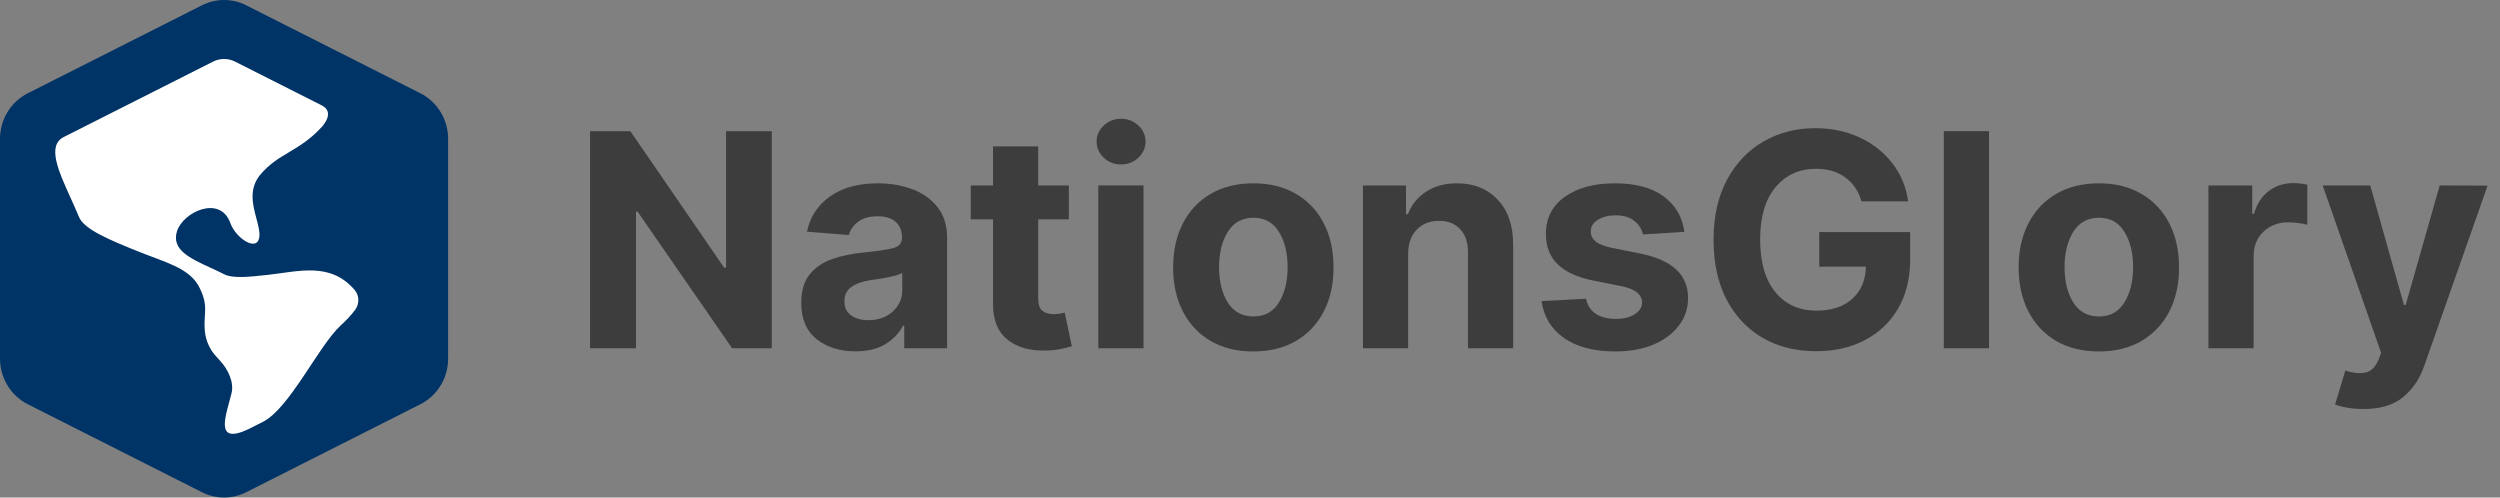 <svg width="201" height="40" viewBox="0 0 201 40" fill="none" xmlns="http://www.w3.org/2000/svg">
<rect x="0" y="0" width="201" height="40" fill="#808080" stroke="none"/>
<g clip-path="url(#clip0)">
<path d="M0 11.171C0 9.613 0.865 8.19 2.231 7.5L16.242 0.423C17.36 -0.141 18.67 -0.141 19.788 0.423L33.799 7.5C35.165 8.19 36.03 9.613 36.03 11.171V28.829C36.03 30.387 35.165 31.81 33.799 32.5L19.788 39.577C18.67 40.141 17.36 40.141 16.242 39.577L2.231 32.5C0.865 31.81 0 30.387 0 28.829V11.171Z" fill="#003366"/>
<path d="M62.052 28V10.546H58.375V21.523H58.222L50.681 10.546H47.44V28H51.133V17.014H51.261L58.861 28H62.052Z" fill="#3D3D3D"/>
<path d="M85.937 17.636V14.909H83.472V11.773H79.838V14.909H78.047V17.636H79.838V24.455C79.833 25.739 80.228 26.696 81.024 27.327C81.826 27.952 82.887 28.236 84.206 28.179C84.677 28.162 85.078 28.114 85.409 28.034C85.738 27.96 85.994 27.895 86.176 27.838L85.605 25.136C85.514 25.153 85.383 25.179 85.212 25.213C85.042 25.241 84.871 25.256 84.701 25.256C84.336 25.256 84.041 25.168 83.813 24.991C83.585 24.815 83.472 24.477 83.472 23.977V17.636H85.937Z" fill="#3D3D3D"/>
<path d="M88.304 14.909V28H91.938V14.909H88.304Z" fill="#3D3D3D"/>
<path d="M88.748 12.685C89.134 13.043 89.595 13.222 90.129 13.222C90.67 13.222 91.133 13.043 91.52 12.685C91.906 12.321 92.1 11.886 92.1 11.381C92.1 10.875 91.906 10.443 91.52 10.085C91.133 9.727 90.67 9.548 90.129 9.548C89.595 9.548 89.134 9.727 88.748 10.085C88.361 10.443 88.168 10.875 88.168 11.381C88.168 11.886 88.361 12.321 88.748 12.685Z" fill="#3D3D3D"/>
<path d="M113.213 28V20.432C113.219 19.585 113.449 18.929 113.904 18.463C114.365 17.991 114.962 17.756 115.695 17.756C116.424 17.756 116.995 17.983 117.41 18.438C117.825 18.886 118.03 19.511 118.024 20.313V28H121.658V19.665C121.658 18.136 121.246 16.935 120.421 16.06C119.596 15.179 118.502 14.739 117.137 14.739C116.165 14.739 115.338 14.963 114.655 15.412C113.978 15.855 113.492 16.457 113.196 17.219H113.042V14.909H109.58V28H113.213Z" fill="#3D3D3D"/>
<path d="M132.097 18.847L135.423 18.642C135.263 17.438 134.706 16.486 133.751 15.787C132.801 15.088 131.499 14.739 129.845 14.739C128.167 14.739 126.819 15.102 125.801 15.83C124.789 16.557 124.286 17.551 124.292 18.813C124.28 20.801 125.543 22.048 128.079 22.554L130.348 23.006C131.451 23.227 132.011 23.662 132.028 24.31C132.022 24.696 131.823 25.014 131.431 25.264C131.044 25.514 130.533 25.639 129.896 25.639C129.248 25.639 128.715 25.503 128.3 25.23C127.891 24.957 127.629 24.554 127.516 24.02L123.941 24.207C124.112 25.457 124.712 26.446 125.741 27.173C126.77 27.895 128.152 28.256 129.887 28.256C131.019 28.256 132.022 28.077 132.898 27.719C133.774 27.355 134.462 26.849 134.962 26.202C135.469 25.554 135.721 24.801 135.721 23.943C135.715 22.097 134.454 20.915 131.934 20.398L129.563 19.921C128.955 19.79 128.522 19.616 128.267 19.401C128.017 19.185 127.894 18.921 127.9 18.608C127.894 18.216 128.084 17.903 128.471 17.671C128.863 17.432 129.341 17.313 129.904 17.313C130.535 17.313 131.036 17.463 131.405 17.764C131.775 18.065 132.005 18.426 132.097 18.847Z" fill="#3D3D3D"/>
<path d="M148.365 14.27C148.996 14.73 149.428 15.369 149.661 16.188H153.414C153.255 15.034 152.835 14.017 152.152 13.136C151.469 12.25 150.594 11.557 149.524 11.057C148.456 10.557 147.262 10.307 145.942 10.307C144.407 10.307 143.022 10.662 141.788 11.372C140.554 12.082 139.576 13.108 138.854 14.449C138.132 15.79 137.77 17.403 137.77 19.29C137.77 21.131 138.115 22.722 138.803 24.063C139.497 25.398 140.463 26.429 141.703 27.156C142.942 27.878 144.381 28.239 146.019 28.239C147.492 28.239 148.794 27.943 149.925 27.352C151.063 26.761 151.956 25.915 152.604 24.813C153.252 23.705 153.576 22.386 153.576 20.858V18.659H146.267V21.438H150.02C149.996 22.517 149.633 23.378 148.928 24.02C148.228 24.656 147.264 24.974 146.036 24.974C144.649 24.974 143.549 24.477 142.735 23.483C141.922 22.489 141.515 21.08 141.515 19.256C141.515 17.438 141.927 16.037 142.752 15.054C143.582 14.065 144.665 13.571 146.002 13.571C146.951 13.571 147.74 13.804 148.365 14.27Z" fill="#3D3D3D"/>
<path d="M159.916 28V10.546H156.282V28H159.916Z" fill="#3D3D3D"/>
<path d="M177.558 14.909V28H181.191V20.594C181.191 19.787 181.453 19.134 181.976 18.634C182.505 18.128 183.171 17.875 183.972 17.875C184.222 17.875 184.498 17.895 184.799 17.935C185.101 17.969 185.337 18.014 185.507 18.071V14.85C185.15 14.764 184.769 14.722 184.365 14.722C183.631 14.722 182.983 14.932 182.42 15.352C181.857 15.767 181.456 16.381 181.217 17.193H181.08V14.909H177.558Z" fill="#3D3D3D"/>
<path d="M188.732 32.781C189.136 32.849 189.568 32.884 190.029 32.884C191.382 32.884 192.442 32.565 193.21 31.929C193.978 31.298 194.543 30.46 194.908 29.415L200 14.926L196.153 14.909L193.415 24.523H193.278L190.566 14.909H186.744L191.444 28.375L191.231 28.929C190.975 29.52 190.626 29.861 190.182 29.952C189.744 30.048 189.204 29.997 188.562 29.798L187.743 32.517C188.004 32.625 188.334 32.713 188.732 32.781Z" fill="#3D3D3D"/>
<path fill-rule="evenodd" clip-rule="evenodd" d="M100.768 28.256C99.444 28.256 98.298 27.974 97.331 27.412C96.369 26.844 95.628 26.054 95.104 25.043C94.581 24.026 94.32 22.847 94.32 21.506C94.32 20.153 94.581 18.972 95.104 17.96C95.628 16.943 96.369 16.153 97.331 15.591C98.298 15.023 99.444 14.739 100.768 14.739C102.093 14.739 103.236 15.023 104.198 15.591C105.164 16.153 105.909 16.943 106.432 17.96C106.956 18.972 107.217 20.153 107.217 21.506C107.217 22.847 106.956 24.026 106.432 25.043C105.909 26.054 105.164 26.844 104.198 27.412C103.236 27.974 102.093 28.256 100.768 28.256ZM102.824 24.318C102.364 25.068 101.684 25.443 100.786 25.443C99.87 25.443 99.179 25.068 98.713 24.318C98.246 23.568 98.013 22.622 98.013 21.48C98.013 20.338 98.246 19.392 98.713 18.642C99.179 17.886 99.87 17.509 100.786 17.509C101.684 17.509 102.364 17.886 102.824 18.642C103.29 19.392 103.524 20.338 103.524 21.48C103.524 22.622 103.29 23.568 102.824 24.318Z" fill="#3D3D3D"/>
<path fill-rule="evenodd" clip-rule="evenodd" d="M168.747 28.256C167.422 28.256 166.276 27.974 165.309 27.412C164.348 26.844 163.606 26.054 163.083 25.043C162.559 24.026 162.298 22.847 162.298 21.506C162.298 20.153 162.559 18.972 163.083 17.96C163.606 16.943 164.348 16.153 165.309 15.591C166.276 15.023 167.422 14.739 168.747 14.739C170.071 14.739 171.215 15.023 172.176 15.591C173.142 16.153 173.887 16.943 174.411 17.96C174.934 18.972 175.195 20.153 175.195 21.506C175.195 22.847 174.934 24.026 174.411 25.043C173.887 26.054 173.142 26.844 172.176 27.412C171.215 27.974 170.071 28.256 168.747 28.256ZM170.802 24.318C170.342 25.068 169.662 25.443 168.764 25.443C167.848 25.443 167.157 25.068 166.691 24.318C166.225 23.568 165.991 22.622 165.991 21.48C165.991 20.338 166.225 19.392 166.691 18.642C167.157 17.886 167.848 17.509 168.764 17.509C169.662 17.509 170.342 17.886 170.802 18.642C171.268 19.392 171.502 20.338 171.502 21.48C171.502 22.622 171.268 23.568 170.802 24.318Z" fill="#3D3D3D"/>
<path fill-rule="evenodd" clip-rule="evenodd" d="M68.771 28.247C67.52 28.247 66.482 27.921 65.657 27.267C64.833 26.614 64.421 25.639 64.421 24.344C64.421 23.366 64.651 22.599 65.112 22.043C65.572 21.486 66.175 21.08 66.92 20.824C67.671 20.563 68.478 20.392 69.342 20.313C70.48 20.199 71.293 20.08 71.782 19.955C72.271 19.83 72.516 19.557 72.516 19.136V19.085C72.516 18.546 72.345 18.128 72.004 17.832C71.668 17.537 71.191 17.389 70.571 17.389C69.917 17.389 69.397 17.531 69.01 17.815C68.623 18.099 68.367 18.46 68.242 18.898L64.881 18.625C65.132 17.432 65.751 16.486 66.741 15.787C67.736 15.088 69.018 14.739 70.588 14.739C71.56 14.739 72.47 14.892 73.317 15.199C74.165 15.506 74.847 15.986 75.365 16.639C75.888 17.287 76.149 18.131 76.149 19.171V28H72.703V26.185H72.601C72.282 26.793 71.805 27.29 71.168 27.676C70.537 28.057 69.738 28.247 68.771 28.247ZM71.773 25.051C71.262 25.511 70.608 25.741 69.812 25.741C69.254 25.741 68.794 25.614 68.43 25.358C68.072 25.102 67.892 24.724 67.892 24.224C67.892 23.713 68.086 23.324 68.472 23.057C68.865 22.79 69.379 22.611 70.016 22.52C70.284 22.48 70.585 22.435 70.921 22.384C71.262 22.327 71.58 22.261 71.876 22.188C72.177 22.114 72.399 22.028 72.541 21.932V23.321C72.541 24.009 72.285 24.585 71.773 25.051Z" fill="#3D3D3D"/>
<path fill-rule="evenodd" clip-rule="evenodd" d="M18.901 4.954C18.343 4.672 17.687 4.672 17.129 4.954L5.126 11.016C3.767 11.703 4.693 13.742 5.664 15.882C5.9 16.402 6.139 16.927 6.348 17.441C6.76 18.453 8.882 19.314 11.046 20.192C13.226 21.077 15.21 21.52 16.013 23.071C16.561 24.129 16.518 24.747 16.47 25.436C16.394 26.525 16.47 27.336 17.014 28.189C17.18 28.449 17.456 28.743 17.727 29.04C18.331 29.704 18.829 30.721 18.618 31.601C18.207 33.319 17.133 35.848 19.987 34.498L21.139 33.916C23.283 32.833 25.615 27.805 27.391 26.167C27.823 25.769 28.235 25.349 28.558 24.905C28.908 24.425 28.899 23.762 28.513 23.312C26.547 21.024 23.988 21.834 21.515 22.101C20.023 22.263 18.714 22.405 18.015 22.047C17.651 21.861 17.276 21.689 16.91 21.52C15.257 20.759 13.769 20.073 14.23 18.593C14.712 17.041 17.706 15.649 18.519 17.934C18.948 19.141 20.663 20.292 20.847 19.078C20.91 18.666 20.772 18.152 20.62 17.585C20.324 16.479 19.973 15.171 20.945 14.024C21.67 13.17 22.427 12.719 23.23 12.241C24.055 11.75 24.929 11.23 25.865 10.212C26.047 10.014 26.911 9 25.865 8.471L18.901 4.954Z" fill="white"/>
</g>
<defs>
<clipPath id="clip0">
<rect width="201" height="40" fill="white"/>
</clipPath>
</defs>
</svg>

